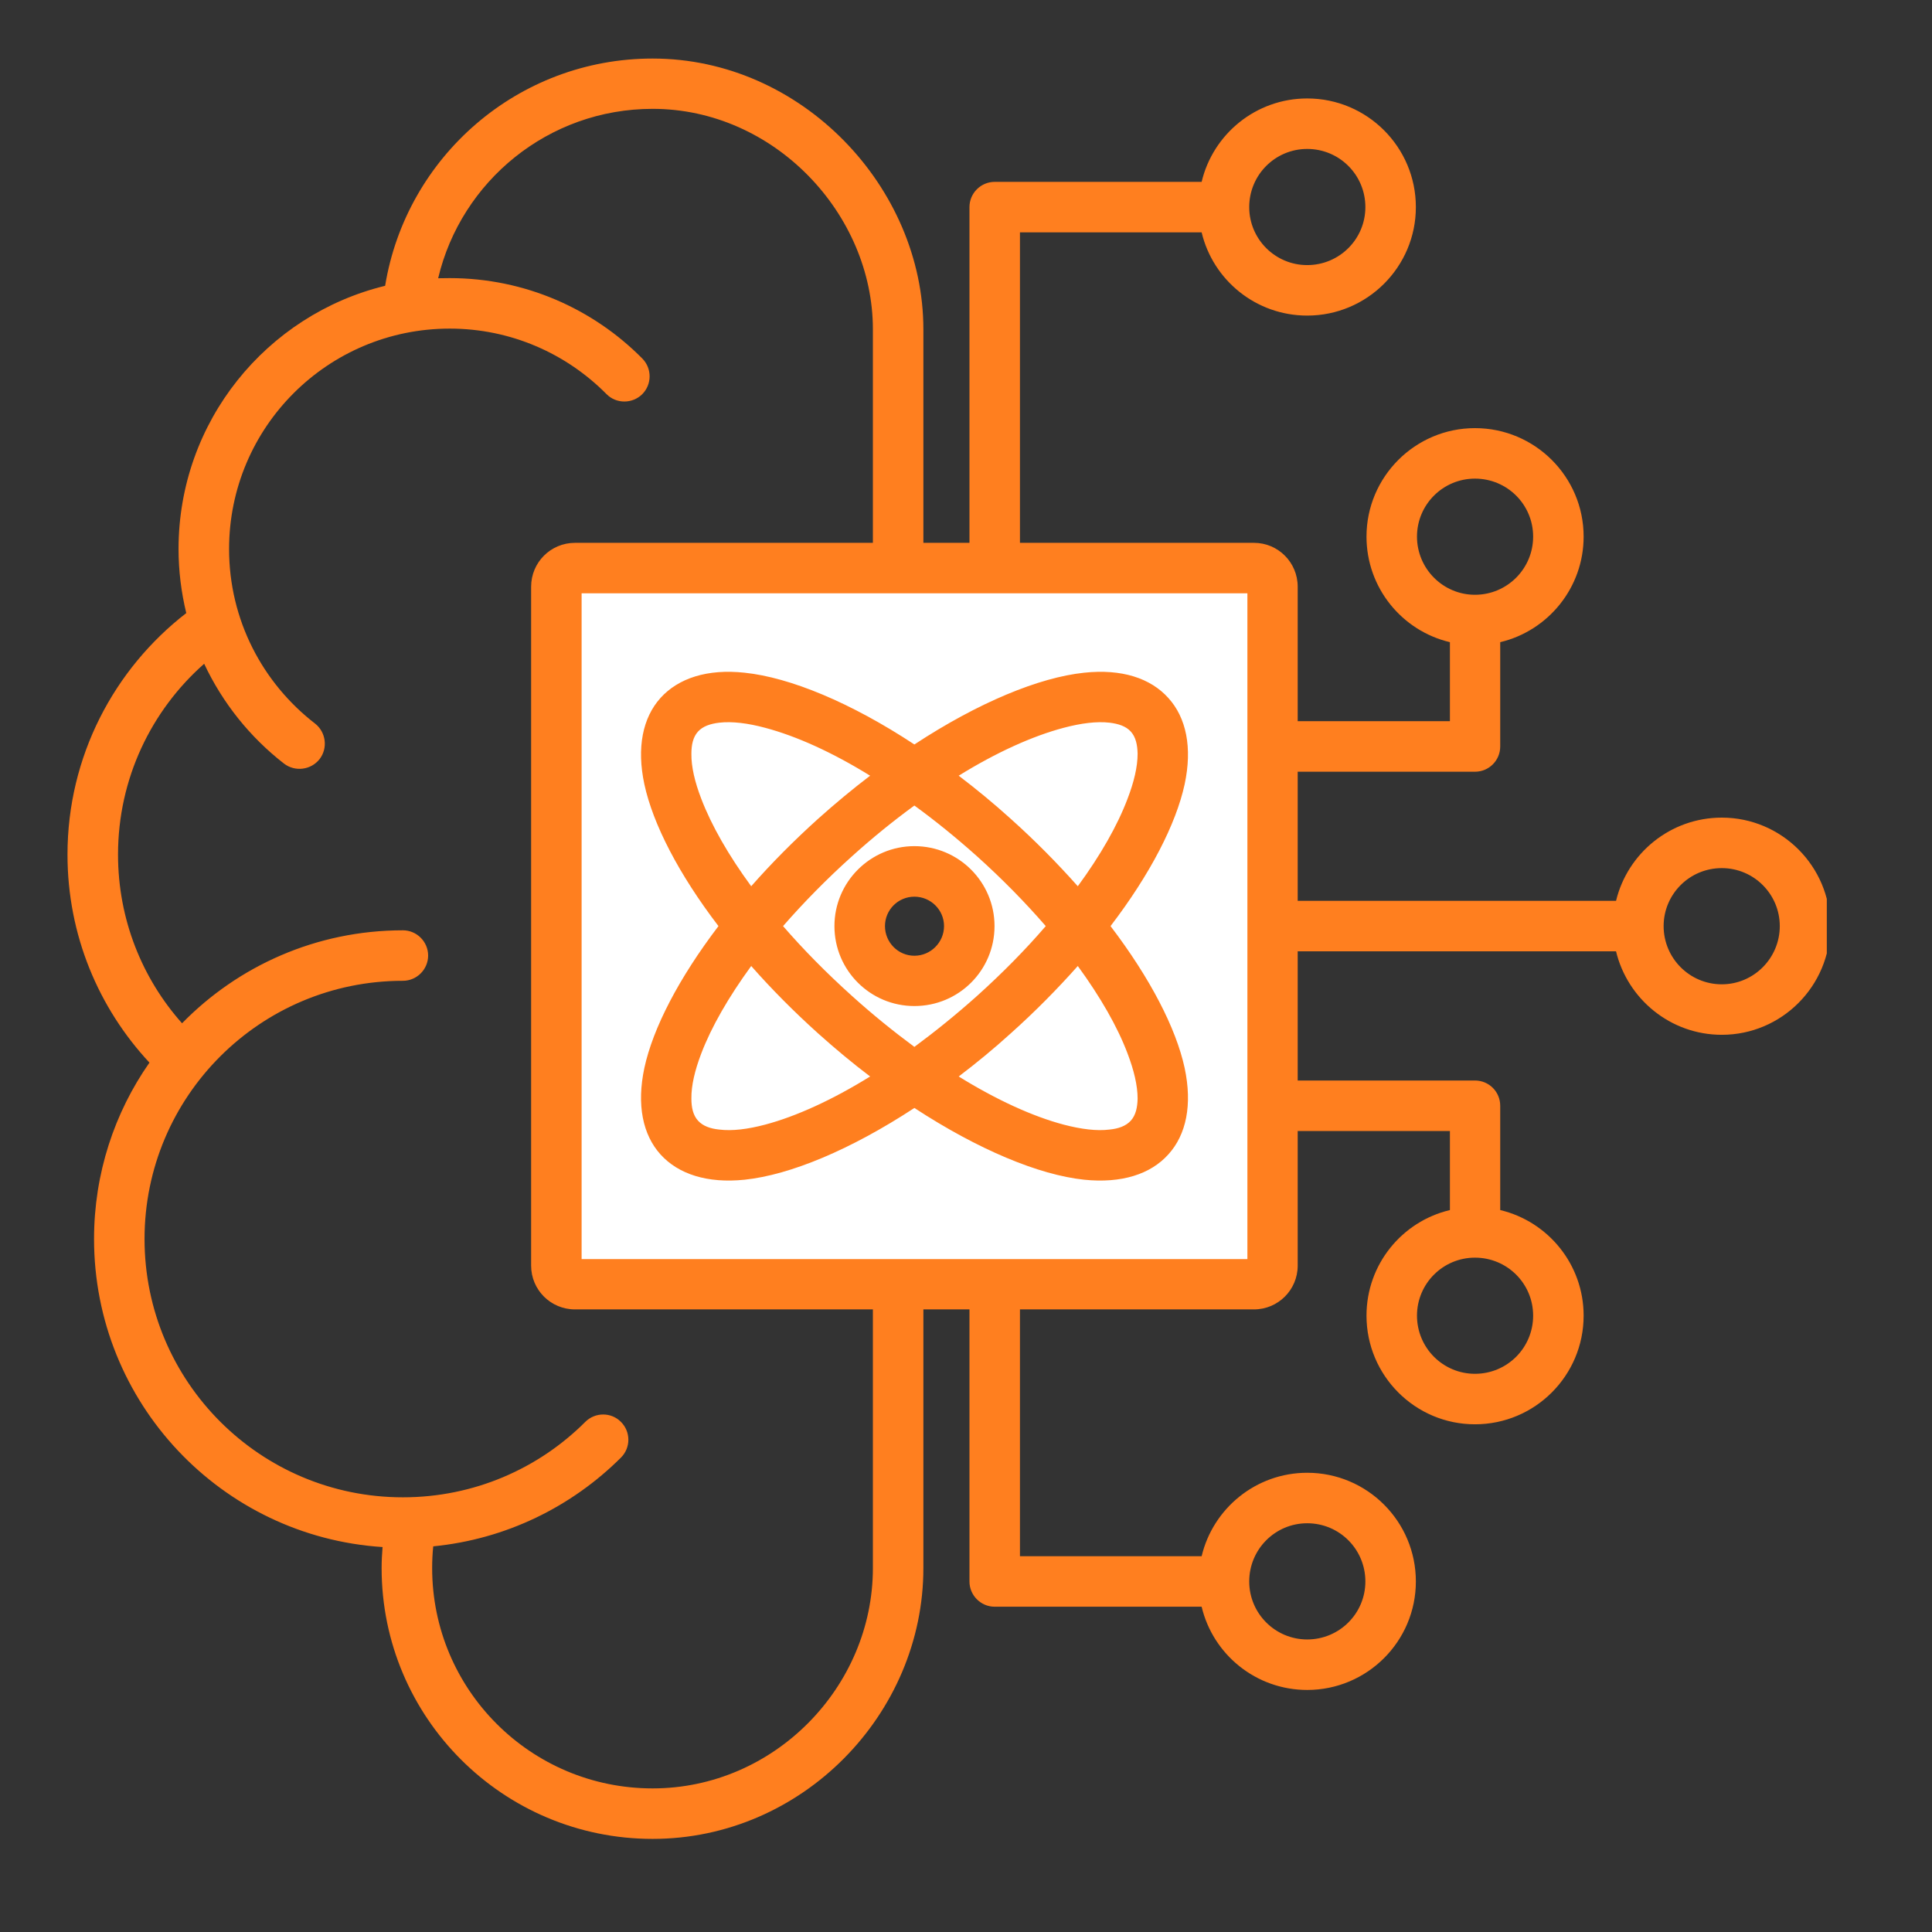 <svg xmlns="http://www.w3.org/2000/svg" xmlns:xlink="http://www.w3.org/1999/xlink" width="55" zoomAndPan="magnify" viewBox="0 0 41.25 41.25" height="55" preserveAspectRatio="xMidYMid meet" version="1.0"><rect x="0" y="0" width="41.25" height="41.25" fill="#333333" stroke="none"/><defs><clipPath id="6332b09700"><path d="M 1.438 1.246 L 39.004 1.246 L 39.004 39.551 L 1.438 39.551 Z M 1.438 1.246 " clip-rule="nonzero"/></clipPath></defs><path fill="#ffffff" d="M 27.043 12.129 C 27.262 12.129 27.438 12.305 27.438 12.527 L 27.438 27.023 C 27.438 27.242 27.262 27.418 27.043 27.418 L 12.547 27.418 C 12.324 27.418 12.148 27.242 12.148 27.023 L 12.148 12.527 C 12.148 12.305 12.324 12.129 12.547 12.129 Z M 19.793 18.605 C 19.148 18.605 18.625 19.129 18.625 19.773 C 18.625 20.418 19.148 20.945 19.793 20.945 C 20.438 20.945 20.965 20.418 20.965 19.773 C 20.965 19.129 20.438 18.605 19.793 18.605 Z M 19.793 18.605 " fill-opacity="1" fill-rule="evenodd"/><g clip-path="url(#6332b09700)"><path fill="#ff7f1f" d="M 19.715 27.957 L 19.715 33.48 C 19.715 36.602 17.125 39.262 13.934 39.262 C 10.738 39.262 8.148 36.672 8.148 33.48 C 8.148 33.328 8.156 33.18 8.168 33.031 C 4.727 32.809 2.008 29.949 2.008 26.453 C 2.008 25.055 2.445 23.754 3.191 22.688 C 2.105 21.523 1.441 19.965 1.441 18.246 C 1.441 16.148 2.438 14.281 3.977 13.09 C 3.871 12.652 3.812 12.191 3.812 11.723 C 3.812 9 5.691 6.719 8.223 6.102 C 8.672 3.352 11.055 1.25 13.934 1.25 C 17.125 1.25 19.715 4.004 19.715 7.031 L 19.715 11.59 L 20.699 11.59 L 20.699 4.422 C 20.699 4.125 20.941 3.883 21.238 3.883 L 25.656 3.883 C 25.898 2.863 26.816 2.102 27.91 2.102 C 29.191 2.102 30.23 3.141 30.23 4.422 C 30.23 5.699 29.191 6.738 27.91 6.738 C 26.816 6.738 25.898 5.98 25.656 4.961 L 21.777 4.961 L 21.777 11.59 L 26.773 11.59 C 27.289 11.59 27.707 12.008 27.707 12.527 L 27.707 15.398 L 30.957 15.398 L 30.957 13.711 C 29.934 13.469 29.176 12.551 29.176 11.457 C 29.176 10.18 30.215 9.141 31.492 9.141 C 32.773 9.141 33.812 10.18 33.812 11.457 C 33.812 12.551 33.051 13.469 32.031 13.711 L 32.031 15.938 C 32.031 16.234 31.793 16.477 31.492 16.477 L 27.707 16.477 L 27.707 19.234 L 34.504 19.234 C 34.75 18.215 35.668 17.457 36.762 17.457 C 38.039 17.457 39.078 18.496 39.078 19.773 C 39.078 21.055 38.039 22.094 36.762 22.094 C 35.668 22.094 34.75 21.332 34.504 20.312 L 27.707 20.312 L 27.707 23.07 L 31.492 23.07 C 31.793 23.07 32.031 23.312 32.031 23.609 L 32.031 25.836 C 33.051 26.078 33.812 26.996 33.812 28.09 C 33.812 29.371 32.773 30.41 31.492 30.41 C 30.215 30.41 29.176 29.371 29.176 28.09 C 29.176 26.996 29.934 26.078 30.957 25.836 L 30.957 24.148 L 27.707 24.148 L 27.707 27.023 C 27.707 27.539 27.289 27.957 26.773 27.957 L 21.777 27.957 L 21.777 33.227 L 25.656 33.227 C 25.898 32.207 26.816 31.445 27.91 31.445 C 29.191 31.445 30.23 32.484 30.23 33.766 C 30.23 35.043 29.191 36.082 27.91 36.082 C 26.816 36.082 25.898 35.324 25.656 34.305 L 21.238 34.305 C 20.941 34.305 20.699 34.062 20.699 33.766 L 20.699 27.957 Z M 18.637 11.59 L 18.637 7.031 C 18.637 4.566 16.531 2.324 13.934 2.324 C 11.707 2.324 9.844 3.871 9.355 5.941 C 9.434 5.941 9.516 5.938 9.602 5.938 C 11.207 5.938 12.664 6.594 13.715 7.656 C 13.922 7.867 13.922 8.207 13.711 8.418 C 13.5 8.625 13.156 8.625 12.949 8.414 C 12.094 7.551 10.91 7.016 9.602 7.016 C 7 7.016 4.891 9.121 4.891 11.723 C 4.891 13.238 5.609 14.586 6.727 15.449 C 6.961 15.633 7.004 15.973 6.824 16.207 C 6.641 16.441 6.301 16.484 6.066 16.305 C 5.34 15.742 4.754 15.012 4.359 14.172 C 3.23 15.168 2.52 16.625 2.52 18.246 C 2.52 19.629 3.035 20.891 3.887 21.848 C 5.082 20.625 6.754 19.863 8.602 19.863 C 8.898 19.863 9.141 20.105 9.141 20.402 C 9.141 20.699 8.898 20.941 8.602 20.941 C 5.555 20.941 3.086 23.41 3.086 26.453 C 3.086 29.5 5.555 31.969 8.602 31.969 C 10.121 31.969 11.5 31.355 12.496 30.359 C 12.707 30.148 13.051 30.148 13.258 30.359 C 13.469 30.57 13.469 30.91 13.258 31.121 C 12.207 32.168 10.809 32.863 9.25 33.016 C 9.234 33.168 9.227 33.324 9.227 33.48 C 9.227 36.078 11.332 38.184 13.934 38.184 C 16.531 38.184 18.637 36.02 18.637 33.48 L 18.637 27.957 L 12.277 27.957 C 11.758 27.957 11.34 27.539 11.34 27.023 L 11.34 12.527 C 11.34 12.008 11.758 11.59 12.277 11.59 Z M 26.633 12.668 L 12.418 12.668 C 12.418 14.074 12.418 25.492 12.418 26.883 C 13.094 26.883 26.062 26.883 26.633 26.883 C 26.633 26.473 26.633 13.07 26.633 12.668 Z M 26.672 4.422 C 26.672 5.105 27.227 5.66 27.91 5.66 C 28.598 5.66 29.152 5.105 29.152 4.422 C 29.152 3.734 28.598 3.18 27.91 3.18 C 27.227 3.18 26.672 3.734 26.672 4.422 Z M 31.492 12.699 C 32.18 12.699 32.734 12.141 32.734 11.457 C 32.734 10.773 32.18 10.219 31.492 10.219 C 30.809 10.219 30.254 10.773 30.254 11.457 C 30.254 12.141 30.809 12.699 31.492 12.699 Z M 35.52 19.773 C 35.52 20.457 36.074 21.016 36.762 21.016 C 37.445 21.016 38 20.457 38 19.773 C 38 19.09 37.445 18.535 36.762 18.535 C 36.074 18.535 35.52 19.09 35.52 19.773 Z M 31.492 26.852 C 30.809 26.852 30.254 27.406 30.254 28.09 C 30.254 28.777 30.809 29.332 31.492 29.332 C 32.18 29.332 32.734 28.777 32.734 28.09 C 32.734 27.406 32.18 26.852 31.492 26.852 Z M 26.672 33.766 C 26.672 34.449 27.227 35.004 27.91 35.004 C 28.598 35.004 29.152 34.449 29.152 33.766 C 29.152 33.078 28.598 32.523 27.91 32.523 C 27.227 32.523 26.672 33.078 26.672 33.766 Z M 15.34 19.773 C 14.492 18.664 13.941 17.594 13.758 16.746 C 13.59 15.961 13.723 15.324 14.102 14.902 C 14.484 14.48 15.102 14.277 15.898 14.363 C 16.871 14.465 18.164 15 19.523 15.895 C 20.887 15 22.18 14.465 23.148 14.363 C 23.949 14.277 24.566 14.48 24.945 14.902 C 25.328 15.324 25.461 15.961 25.293 16.746 C 25.109 17.594 24.559 18.664 23.711 19.773 C 24.559 20.887 25.109 21.953 25.293 22.801 C 25.461 23.59 25.328 24.227 24.945 24.648 C 24.566 25.07 23.949 25.27 23.148 25.188 C 22.18 25.086 20.887 24.547 19.523 23.656 C 18.164 24.547 16.871 25.086 15.898 25.188 C 15.102 25.27 14.484 25.07 14.102 24.648 C 13.723 24.227 13.59 23.59 13.758 22.801 C 13.941 21.953 14.492 20.887 15.34 19.773 Z M 18.578 16.562 C 17.77 16.062 17 15.715 16.336 15.539 C 15.969 15.441 15.637 15.398 15.355 15.43 C 15.168 15.453 15.008 15.504 14.902 15.621 C 14.797 15.738 14.762 15.902 14.762 16.094 C 14.758 16.371 14.836 16.699 14.973 17.055 C 15.191 17.625 15.555 18.262 16.039 18.922 C 16.465 18.438 16.945 17.953 17.465 17.484 C 17.836 17.152 18.207 16.844 18.578 16.562 Z M 23.012 18.922 C 23.496 18.262 23.859 17.625 24.074 17.055 C 24.211 16.699 24.289 16.371 24.289 16.094 C 24.285 15.902 24.25 15.738 24.145 15.621 C 24.039 15.504 23.879 15.453 23.691 15.43 C 23.414 15.398 23.082 15.441 22.711 15.539 C 22.047 15.715 21.277 16.062 20.469 16.562 C 20.84 16.844 21.215 17.152 21.582 17.484 C 22.105 17.953 22.582 18.438 23.012 18.922 Z M 20.469 22.984 C 21.277 23.484 22.047 23.836 22.711 24.012 C 23.082 24.109 23.414 24.152 23.691 24.117 C 23.879 24.098 24.039 24.043 24.145 23.926 C 24.25 23.809 24.285 23.645 24.289 23.457 C 24.289 23.176 24.211 22.852 24.074 22.492 C 23.859 21.922 23.496 21.289 23.012 20.625 C 22.582 21.109 22.105 21.594 21.582 22.062 C 21.215 22.395 20.84 22.703 20.469 22.984 Z M 16.039 20.625 C 15.555 21.289 15.191 21.922 14.973 22.492 C 14.836 22.852 14.758 23.176 14.762 23.457 C 14.762 23.645 14.797 23.809 14.902 23.926 C 15.008 24.043 15.168 24.098 15.355 24.117 C 15.637 24.152 15.969 24.109 16.336 24.012 C 17 23.836 17.77 23.484 18.578 22.984 C 18.207 22.703 17.836 22.395 17.465 22.062 C 16.945 21.594 16.465 21.109 16.039 20.625 Z M 22.328 19.773 C 21.898 19.277 21.406 18.773 20.863 18.285 C 20.418 17.887 19.969 17.523 19.523 17.199 C 19.078 17.523 18.629 17.887 18.188 18.285 C 17.645 18.773 17.152 19.277 16.719 19.773 C 17.152 20.273 17.645 20.773 18.188 21.262 C 18.629 21.66 19.078 22.023 19.523 22.352 C 19.969 22.023 20.418 21.66 20.863 21.262 C 21.406 20.773 21.898 20.273 22.328 19.773 Z M 19.523 18.066 C 20.469 18.066 21.234 18.832 21.234 19.773 C 21.234 20.719 20.469 21.48 19.523 21.48 C 18.582 21.48 17.816 20.719 17.816 19.773 C 17.816 18.832 18.582 18.066 19.523 18.066 Z M 19.523 19.145 C 19.176 19.145 18.895 19.426 18.895 19.773 C 18.895 20.121 19.176 20.406 19.523 20.406 C 19.871 20.406 20.156 20.121 20.156 19.773 C 20.156 19.426 19.871 19.145 19.523 19.145 Z M 19.523 19.145 " fill-opacity="1" fill-rule="evenodd"/></g></svg>